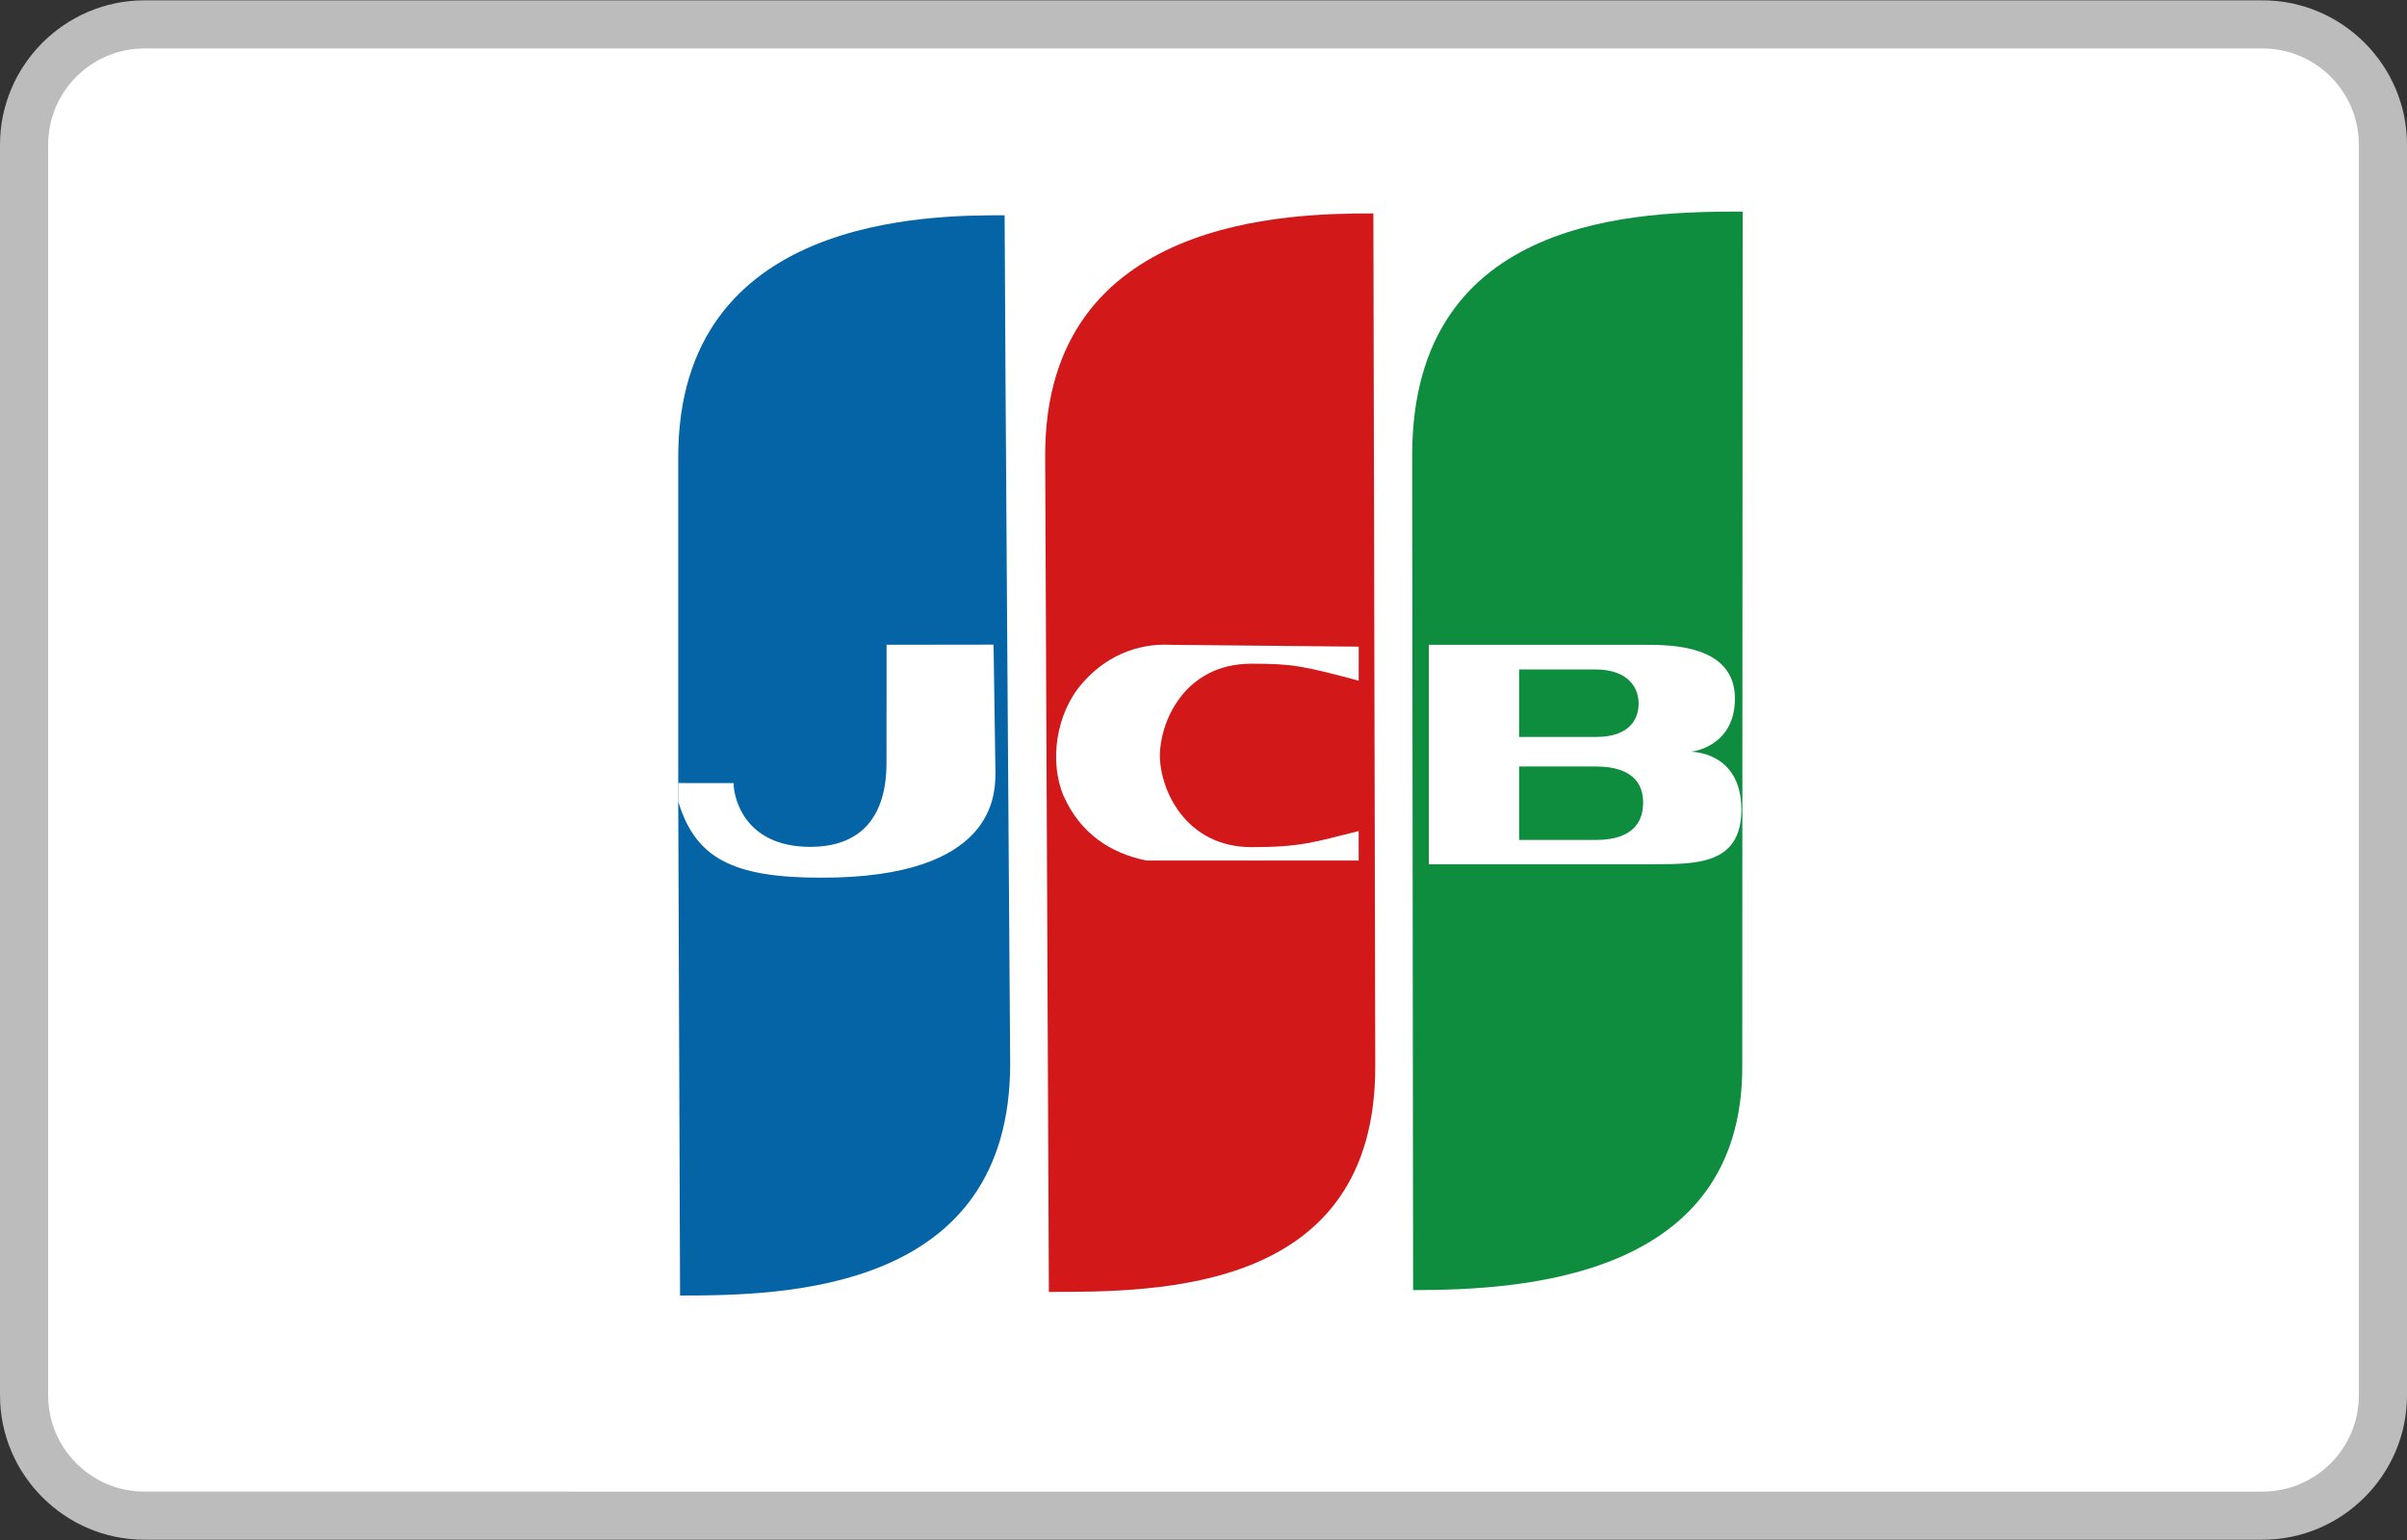 <?xml version="1.0" encoding="utf-8"?>
<!-- Generator: Adobe Illustrator 22.0.1, SVG Export Plug-In . SVG Version: 6.00 Build 0)  -->
<svg version="1.1" id="Слой_1" xmlns="http://www.w3.org/2000/svg" xmlns:xlink="http://www.w3.org/1999/xlink" x="0px" y="0px"
	 viewBox="0 0 50 32" enable-background="new 0 0 50 32" xml:space="preserve">
<rect x="0" y="0" width="50" height="32" fill="#333333" stroke="none"/>
<g>
	<g>
		<path fill="#FFFFFF" d="M3,31.493c-1.378,0-2.5-1.121-2.5-2.5V3.007c0-1.378,1.122-2.5,2.5-2.5h44c1.379,0,2.5,1.122,2.5,2.5
			v25.986c0,1.379-1.121,2.5-2.5,2.5H3z"/>
		<path fill="#BDBCBC" d="M47,1.007c1.103,0,2,0.897,2,2v25.987c0,1.103-0.897,2-2,2H3c-1.103,0-2-0.897-2-2V3.007
			c0-1.103,0.897-2,2-2H47 M47,0.007H3c-1.65,0-3,1.35-3,3v25.987c0,1.65,1.35,3,3,3h44c1.65,0,3-1.35,3-3V3.007
			C50,1.357,48.65,0.007,47,0.007L47,0.007z"/>
	</g>
	<g>
		<path fill="#0F8D3E" d="M36.2,4.397c-2.091,0-6.865,0.038-6.865,5.061l0.019,17.349c2.267,0,6.838-0.245,6.838-4.64
			C36.191,19.28,36.2,4.397,36.2,4.397z"/>
		<path fill="#0564A6" d="M20.869,4.473c-1.551,0-6.78,0-6.78,5.026v6.772l0,0.383l0.038,10.266c2.181,0,6.857-0.077,6.857-4.817
			C20.984,22.104,20.869,5.937,20.869,4.473z"/>
		<path fill="#FFFFFF" d="M20.639,13.395c-0.727,0-1.392,0.003-2.222,0.003c0,0.836-0.002,1.671-0.002,2.467
			c0,0.906-0.368,1.732-1.584,1.732c-1.365,0-1.592-1.019-1.592-1.325c0,0-0.411,0-0.614,0l-0.536-0.001l0,0.383
			c0.358,1.184,1.135,1.584,2.978,1.584c3.611,0,3.611-1.733,3.611-2.196L20.639,13.395z"/>
		<path fill="#D3181A" d="M28.529,4.435c-1.659,0-6.818,0.038-6.818,5.023l0.077,17.387c2.301,0,6.78,0,6.78-4.678
			C28.568,22.166,28.529,4.832,28.529,4.435z"/>
		<path fill="#FFFFFF" d="M26,17.603c-1.376,0-1.906-1.198-1.906-1.906c0-0.651,0.476-1.906,1.906-1.906
			c0.853,0,1.075,0.047,2.224,0.353c0-0.296,0-0.455,0-0.707l-3.908-0.038c-0.728-0.038-1.379,0.268-1.839,0.805
			c-0.536,0.613-0.689,1.609-0.383,2.337c0.345,0.766,0.958,1.187,1.724,1.341h4.405c0-0.156,0-0.393,0-0.613
			C27.304,17.497,27.029,17.603,26,17.603z"/>
		<path fill="#FFFFFF" d="M35.119,15.621c0,0,0.92-0.083,0.92-1.109c0-1.113-1.349-1.113-1.851-1.113h-4.508
			c0,1.618,0,3.026,0,4.559l4.657,0c0.918,0,1.836,0,1.836-1.135C36.173,15.605,35.119,15.621,35.119,15.621z M31.556,13.911
			c0.83,0,1.233,0,1.59,0c0.676,0,0.891,0.382,0.893,0.7c0.002,0.301-0.156,0.703-0.893,0.703c-0.386,0-0.746,0-1.59,0
			C31.556,14.764,31.556,14.346,31.556,13.911z M31.556,17.454c0-0.61,0-0.914,0-1.527c0.58,0,0.992,0,1.59,0
			c0.822,0,0.983,0.409,0.986,0.739c0.004,0.332-0.133,0.788-0.986,0.788C32.5,17.454,32.032,17.454,31.556,17.454z"/>
	</g>
</g>
</svg>

